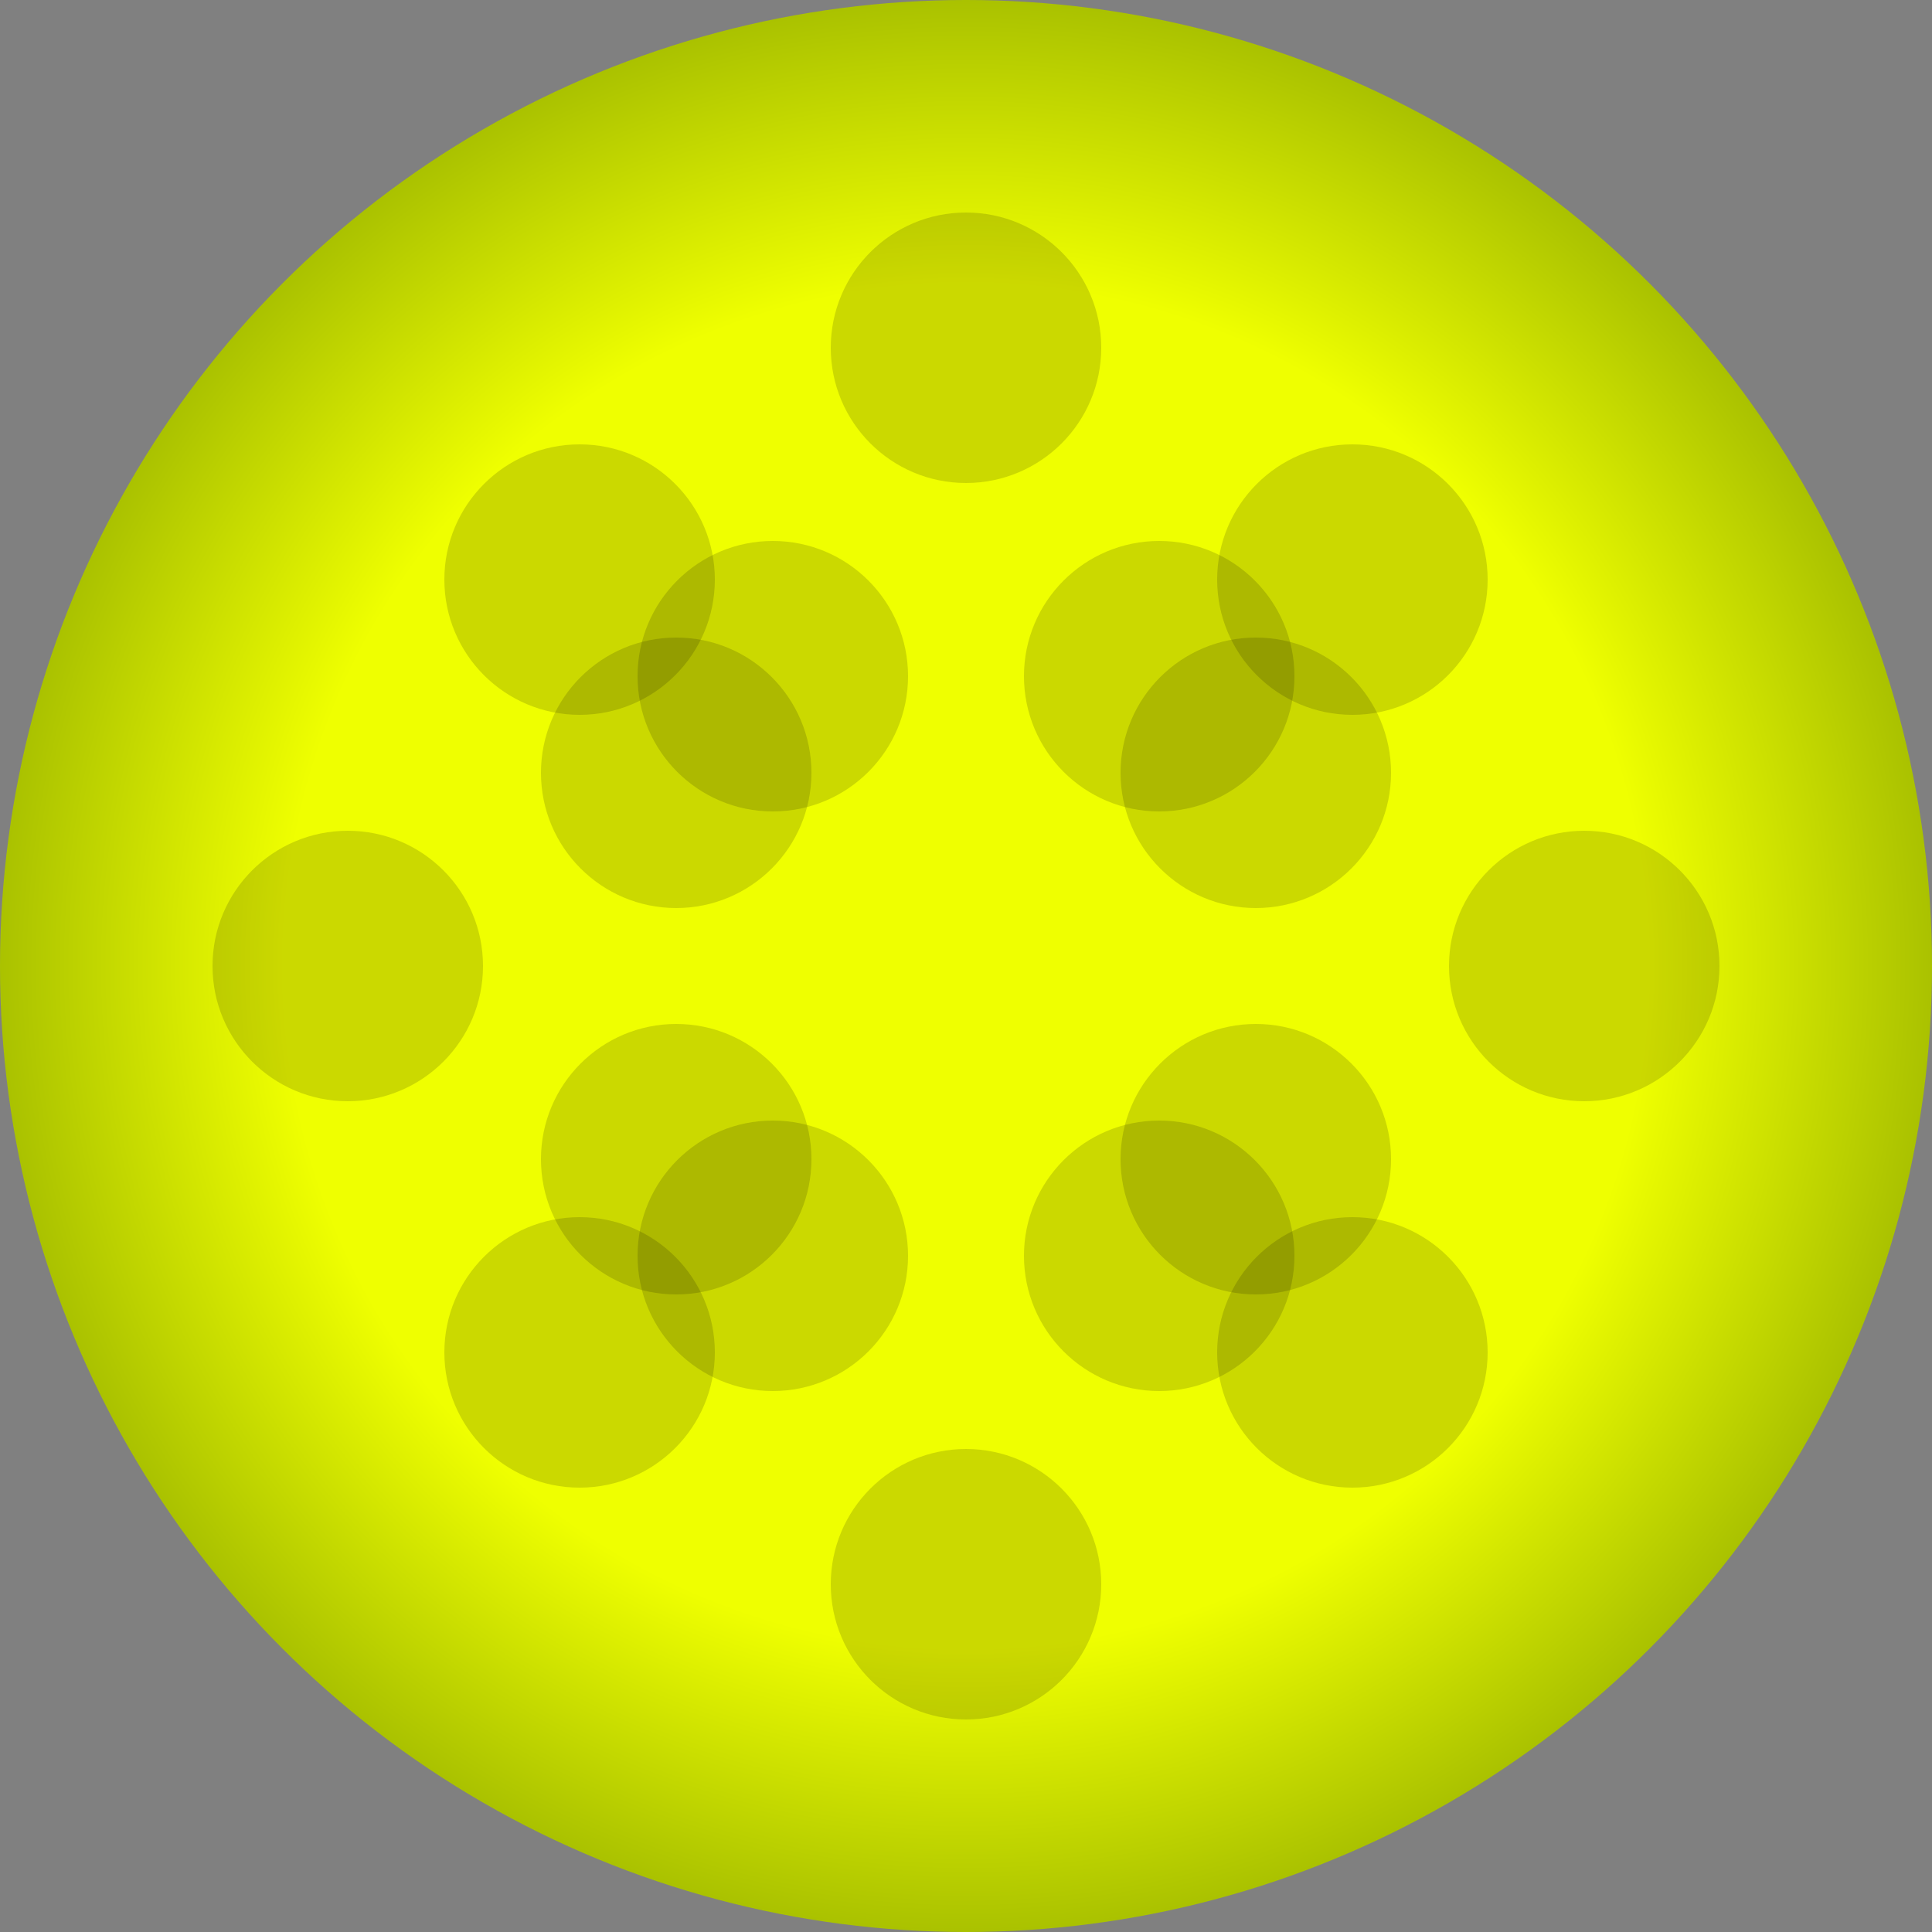<svg xmlns="http://www.w3.org/2000/svg" viewBox="0 0 100 100">
  <rect x="0" y="0" width="100" height="100" fill="#808080" stroke="none"/>
  <defs>
    <radialGradient id="grad1" cx="50%" cy="50%" r="50%" fx="50%" fy="50%">
      <stop offset="70%" style="stop-color:#EFFF00;stop-opacity:1" />
      <stop offset="100%" style="stop-color:#A8C000;stop-opacity:1" />
    </radialGradient>
  </defs>
  <circle cx="50" cy="50" r="50" fill="url(#grad1)"/>
  <g fill="#000" fill-opacity="0.15">
    <circle cx="50" cy="18" r="7"/>
    <circle cx="50" cy="82" r="7"/>
    <circle cx="18" cy="50" r="7"/>
    <circle cx="82" cy="50" r="7"/>
    <circle cx="30" cy="30" r="7"/>
    <circle cx="70" cy="30" r="7"/>
    <circle cx="30" cy="70" r="7"/>
    <circle cx="70" cy="70" r="7"/>
    <circle cx="35" cy="60" r="7"/>
    <circle cx="65" cy="60" r="7"/>
    <circle cx="35" cy="40" r="7"/>
    <circle cx="65" cy="40" r="7"/>
    <circle cx="60" cy="35" r="7"/>
    <circle cx="40" cy="35" r="7"/>
    <circle cx="60" cy="65" r="7"/>
    <circle cx="40" cy="65" r="7"/>
  </g>
</svg>